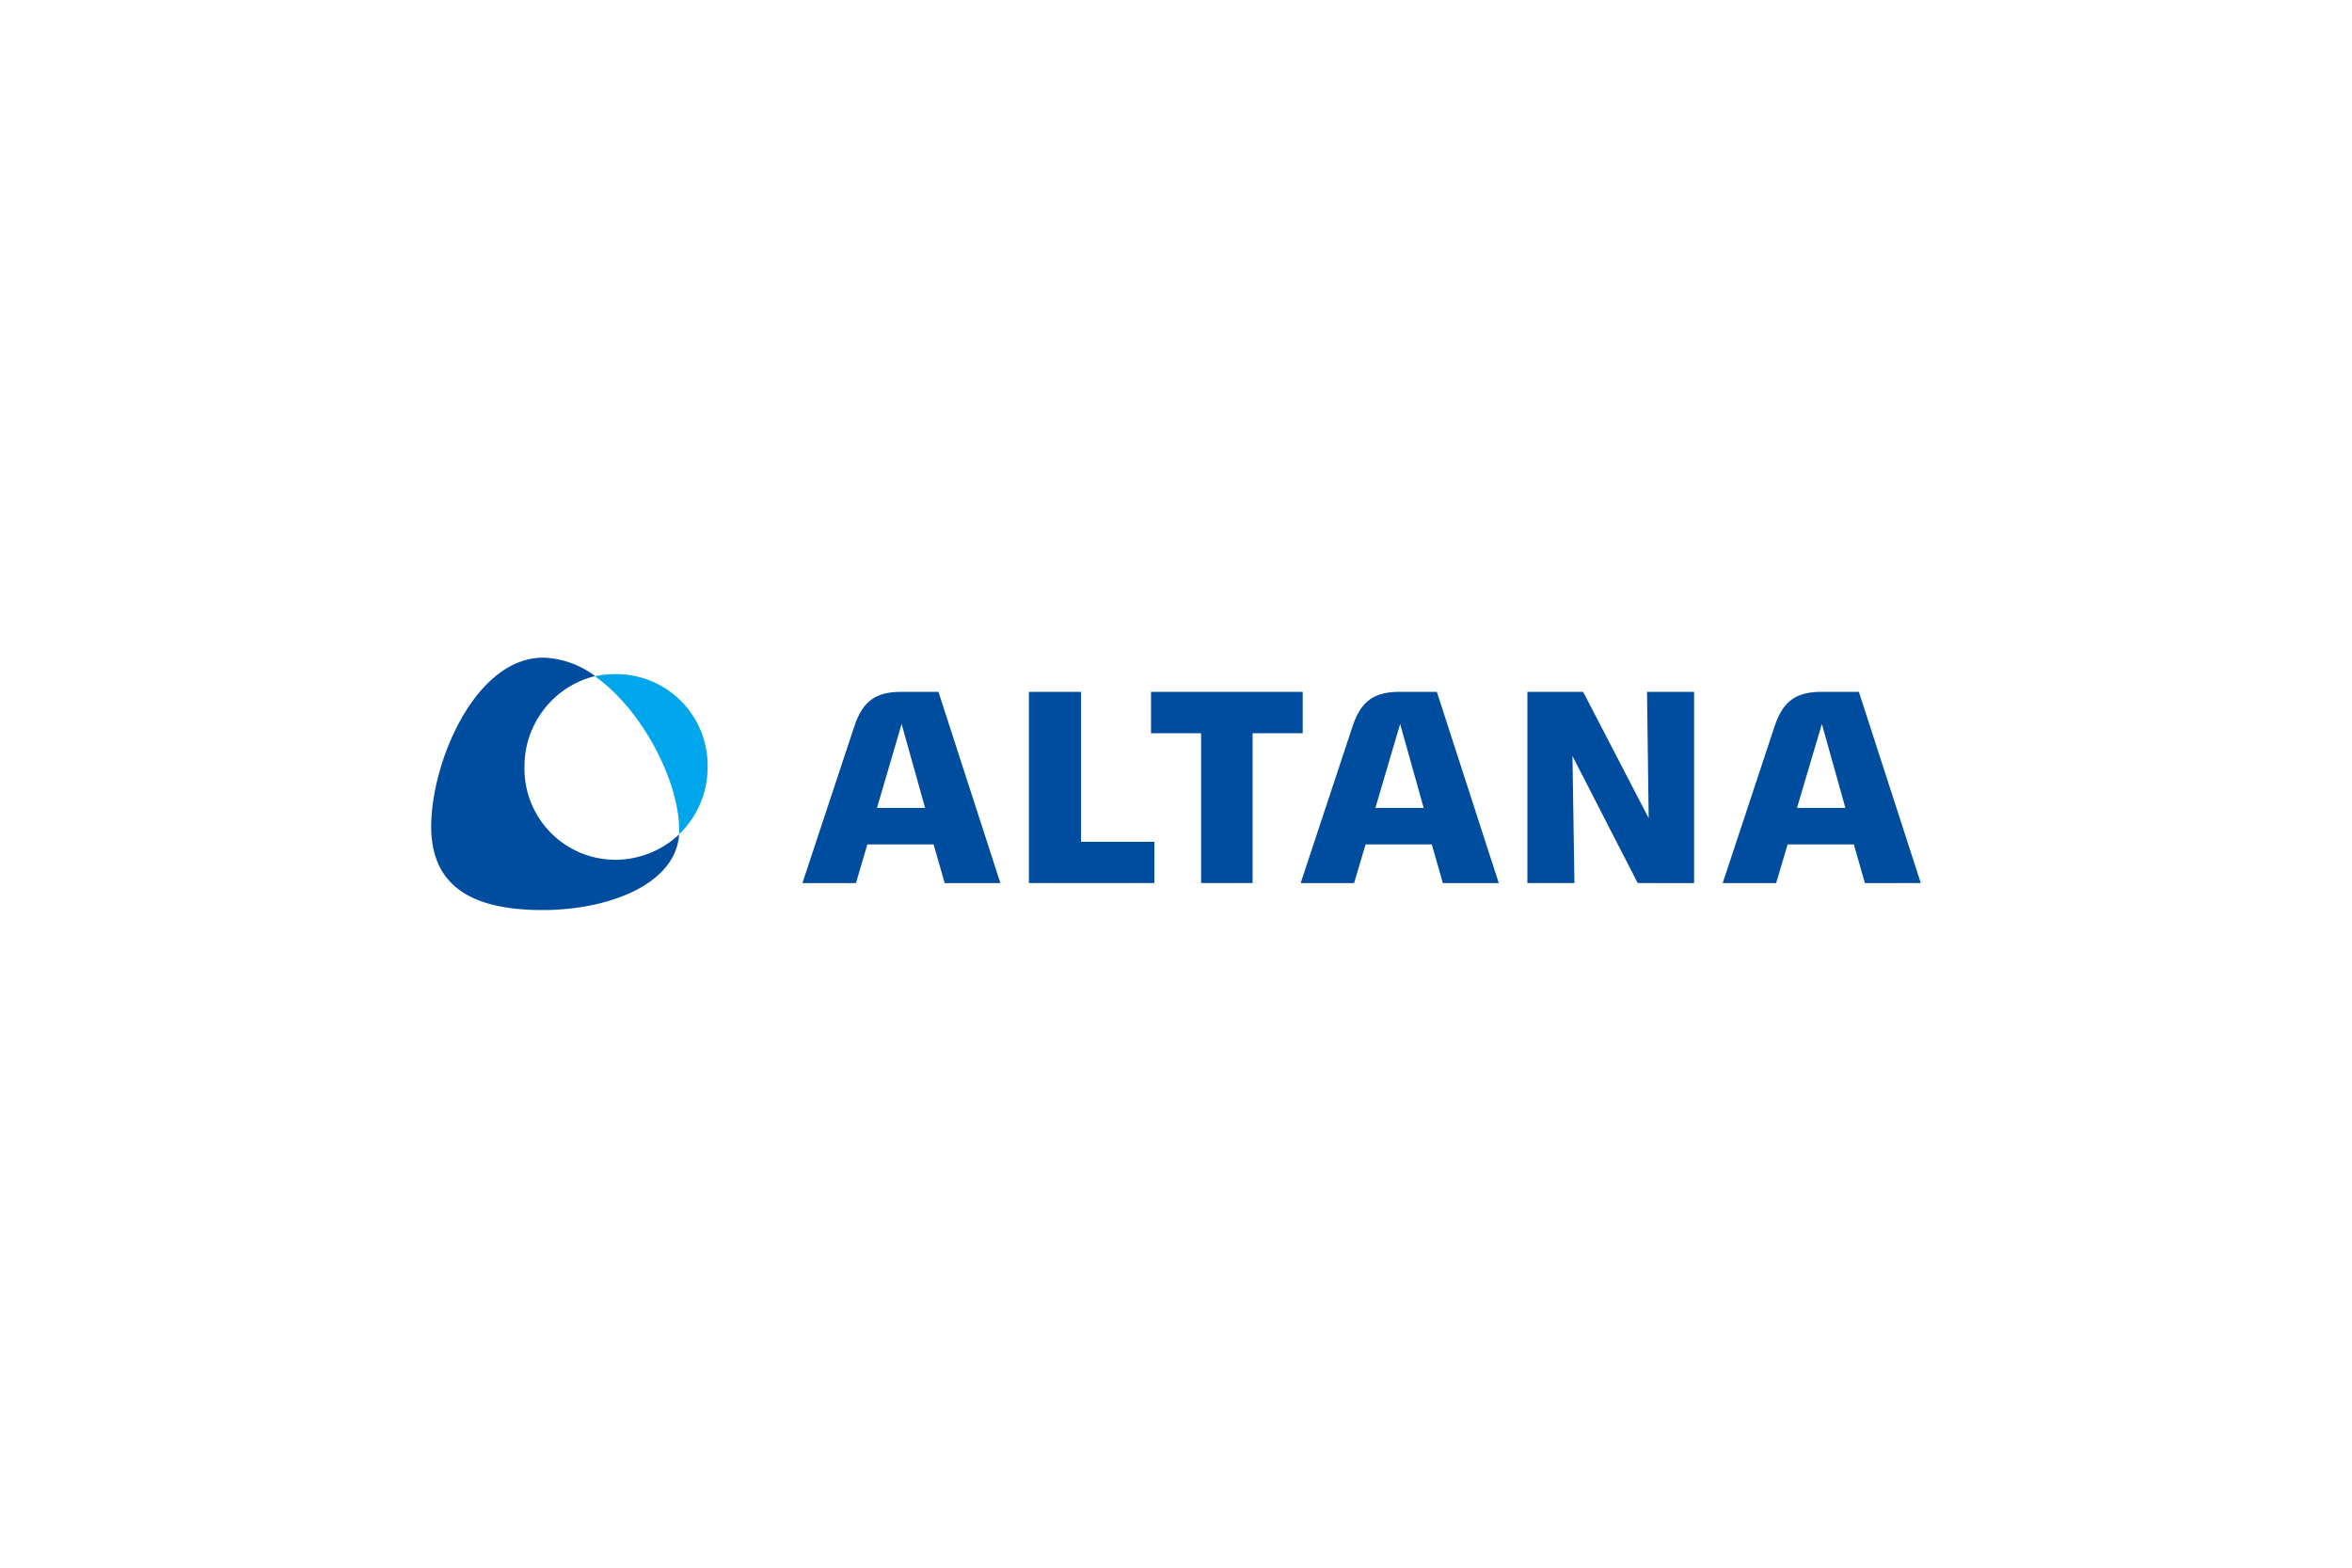 <svg xmlns="http://www.w3.org/2000/svg" viewBox="0 0 300 200"><defs><style>.cls-1{fill:#fff;}.cls-2{fill:#004da0;}.cls-2,.cls-3{fill-rule:evenodd;}.cls-3{fill:#00a6eb;}</style></defs><title>altana-ag</title><g id="Hintergrund"><rect class="cls-1" width="300" height="200"/></g><g id="Inhalt"><path class="cls-2" d="M111.86,103.07,115,92.36l3,10.71h-6.13Zm8.66,9.59h7.08l-7.9-24.4H115c-3.31,0-4.93,1.18-6,4.31l-6.65,20.09h6.83l1.45-4.93h8.45l1.42,4.93Zm26.72-5.27h-9.35V88.26h-6.65v24.4h16Zm18.92-19.13H146.81v5.28h6.39v19.12h6.57V93.54h6.39Zm9.27,14.81,3.16-10.71,3,10.71Zm8.65,9.59h7.09l-7.9-24.4h-4.72c-3.3,0-4.93,1.18-6,4.31l-6.65,20.09h6.82l1.46-4.93h8.45l1.41,4.93Zm32,0V88.26h-6l.21,16.12-8.36-16.12h-7.11v24.4h6l-.25-16.21,8.32,16.21Zm13.13-9.59,3.17-10.71,3,10.71Zm8.66,9.59H245l-7.9-24.4h-4.72c-3.3,0-4.93,1.18-6,4.31l-6.65,20.09h6.82l1.46-4.93h8.45l1.41,4.93Z"/><path class="cls-3" d="M90.26,97.79A11.66,11.66,0,0,0,78.54,86a12.73,12.73,0,0,0-2.67.27C82,90.58,86.62,99.77,86.62,105.81v.63a11.9,11.9,0,0,0,3.64-8.65"/><path class="cls-2" d="M55,105.45c0,8.3,6.22,10.65,14.21,10.65,8.53,0,17-3.34,17.41-9.65a11.92,11.92,0,0,1-8.08,3.24A11.62,11.62,0,0,1,66.9,97.79a11.85,11.85,0,0,1,9-11.54A11.64,11.64,0,0,0,69.3,83.9C60.6,83.9,55,97.25,55,105.45"/></g></svg>